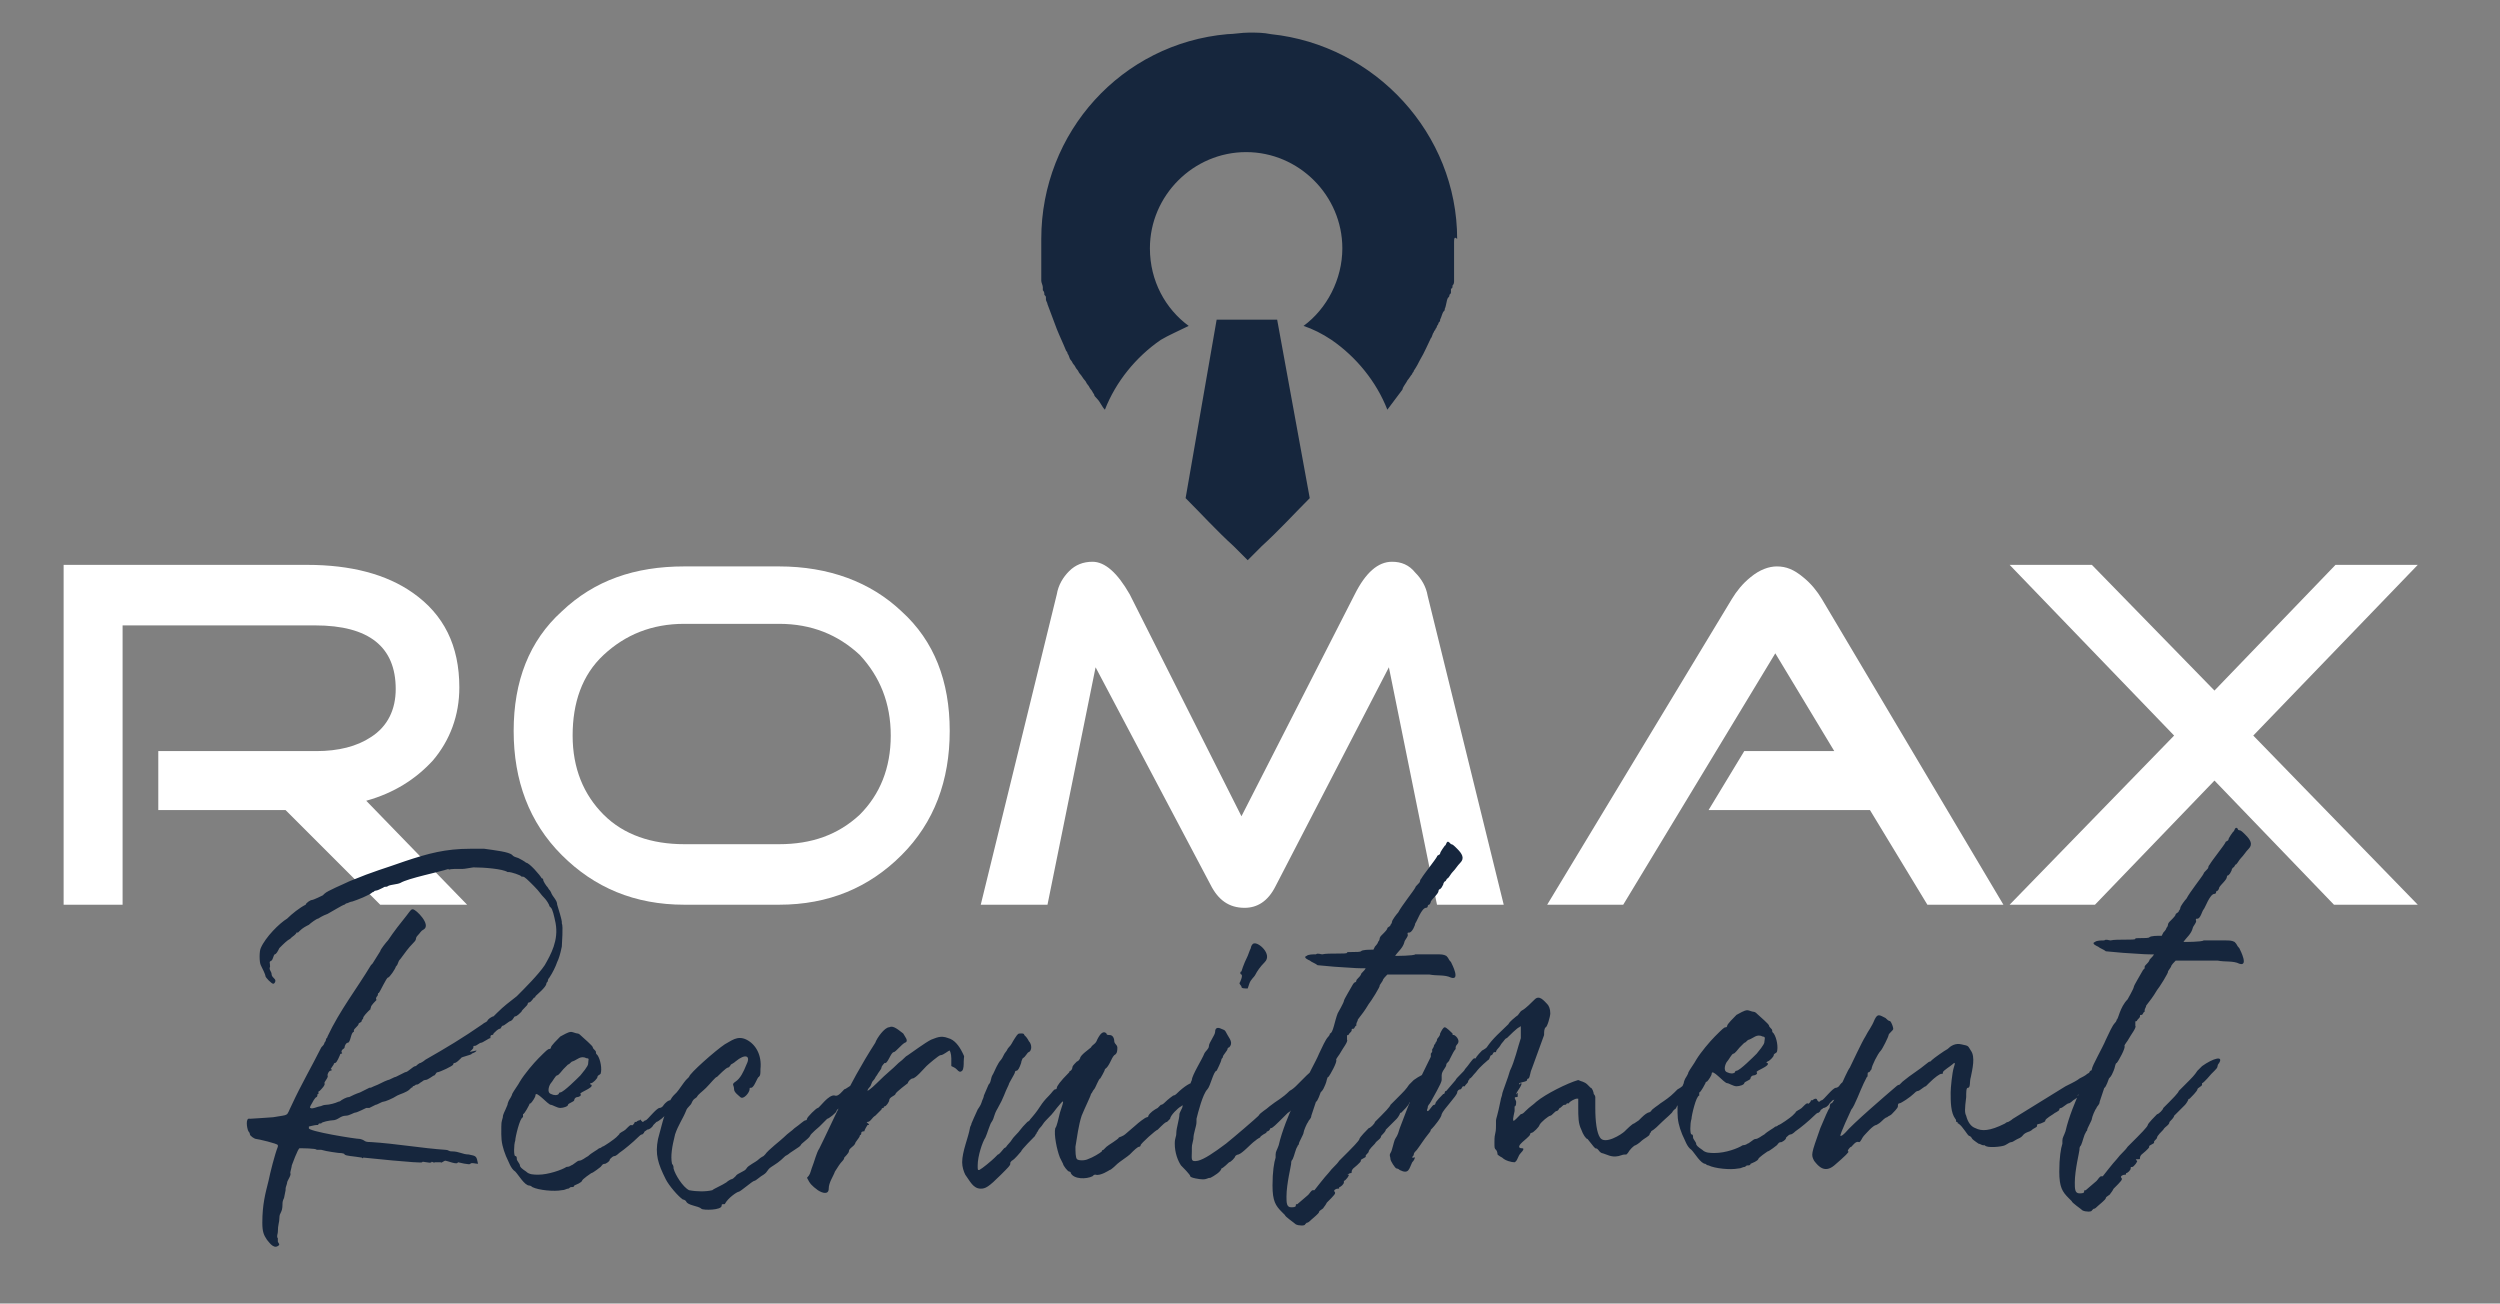 <?xml version="1.0" encoding="UTF-8"?> <svg xmlns="http://www.w3.org/2000/svg" viewBox="0 0 161.1 84"><rect x="0" y="0" width="161.1" height="84" fill="#808080" stroke="none"/><path d="m30.1 58.3h-5.6l-6.1-6.1h-8.2v-3.8h10.2c1.4 0 2.6-.3 3.5-.9 1.1-.7 1.6-1.8 1.6-3.1 0-2.7-1.7-4.1-5.2-4.1h-12.4v18h-3.8v-21.9h15.7c2.8 0 5.1.6 6.8 1.8 2 1.4 3 3.4 3 6.1 0 1.8-.6 3.4-1.7 4.7-1.1 1.2-2.5 2.1-4.3 2.6z" fill="#fff"></path><path d="m57.4 47.4c0-2.1-.7-3.8-2-5.2-1.4-1.3-3.1-2-5.2-2h-6.1c-2.1 0-3.8.7-5.2 2s-2 3.1-2 5.2.7 3.8 2 5.1 3.1 1.9 5.2 1.9h6.1c2.1 0 3.8-.6 5.2-1.9 1.3-1.3 2-3 2-5.1m3.8-.3c0 3.2-1 5.9-3.1 8s-4.7 3.2-7.9 3.2h-6.1c-3.2 0-5.8-1.1-7.9-3.2s-3.1-4.8-3.1-8 1-5.8 3.1-7.7c2.1-2 4.7-2.9 7.9-2.9h6.1c3.2 0 5.9 1 7.9 2.9 2.1 1.9 3.1 4.5 3.1 7.7" fill="#fff"></path><path d="m96.9 58.3h-4.3l-3.1-15.3-7.3 14.1c-.5 1-1.2 1.4-2 1.4-1 0-1.7-.5-2.2-1.5l-7.4-14-3.1 15.3h-4.3l4.9-20c.1-.6.4-1.1.8-1.5s.9-.6 1.5-.6c.8 0 1.6.7 2.4 2.1l7.2 14.3 7.3-14.3c.7-1.4 1.5-2.1 2.4-2.1.6 0 1.1.2 1.5.7.4.4.7.9.8 1.5z" fill="#fff"></path><path d="m129.1 58.3h-4.9l-3.7-6.1h-10.4l2.3-3.8h5.8l-3.8-6.3-9.8 16.2h-4.9l11.9-19.7c.3-.5.7-1 1.2-1.4.6-.5 1.2-.7 1.7-.7.6 0 1.1.2 1.7.7.5.4.9.9 1.2 1.4z" fill="#fff"></path><path d="m150.5 36.4-7.8 8.1-7.9-8.1h-5.3l10.6 11-10.6 10.9h5.5l7.7-8 7.7 8h5.4l-10.6-10.9 10.6-11z" fill="#fff"></path><g fill="#16263d"><path d="m136.4 65.7c0 .1-.1.2-.1.2-.2.2-.4.7-.6 1.1-.2.5-.9 1.7-.9 1.9 0 0 0 .1-.1.1-.1.1-.1.3-.2.4-.2.4-.3.6-.5 1s-.7 1.6-.9 2.5c-.1.3-.2.4-.2.6v.2c-.1.3-.2.9-.2 1.8 0 1 .2 1.3.6 1.7l.2.2c0 .1.6.5.7.6.2.1.6.1.6 0 0 0 .1-.1.1-.1.1 0 .2-.1.3-.2s.5-.4.5-.5.3-.2.3-.3c0 0 .1-.1.2-.3.5-.5.6-.6.5-.7s.1-.2.2-.2.1 0 .1-.1 0 0 0 0c.1 0 .3-.2.3-.3s0-.1.1-.1.4-.4.3-.4c-.1-.1-.1-.1.1-.1.1 0 .1 0 .1-.1s.1-.2.1-.2.5-.4.5-.5c-.1-.1.4-.2.3-.3 0-.1.2-.2.2-.3s.3-.4.4-.5c.1-.2.4-.3.4-.5.1-.1.3-.3.3-.4 0 0 .1-.1.2-.2l.5-.5c.1-.1.2-.3.2-.3s0-.1.1-.1c.1-.1.5-.5.5-.6s.3-.2.3-.3 0-.1 0-.1c.1 0 .6-.6.6-.6s.1-.1.2-.2.2-.2.2-.3.1-.2.1-.2c.3-.5-.4-.3-1.1.2-.1.1-.1.1-.1.1s-.1.1-.2.2c-.2.3-.3.4-.8.9-.2.2-.4.4-.4.4 0 .1-.5.6-.6.7s-.4.4-.4.4c0 .1-.3.4-.4.4-.1.1-.6.6-.6.7s-.6.7-.7.8c-.2.2-.4.4-.6.6-.2.3-.4.4-.7.8-.2.2-.9 1.1-.9 1.1s0 0-.1 0-.2.2-.3.3-.6.5-.7.6c-.1 0-.1 0-.1.1s-.2.1-.3.1c-.3 0-.3-.3-.3-.7 0-.8.3-2 .3-2.1s0-.2.1-.3c.1-.2.2-.7.3-.8 0-.1.1-.1.1-.2s.3-.6.3-.7.2-.6.3-.7c0-.1.2-.2.2-.4 0 0 .3-.9.3-.9.1 0 .3-.6.3-.6.2-.2.2-.3.3-.5s.1-.5.2-.5c.1-.1.6-1 .5-1.1 0-.1.2-.3.3-.5s.5-.7.4-.8c0-.1 0-.1 0-.2s0-.1.1-.1c0-.1.2-.2.2-.3s0-.1.1-.1.1-.2.2-.2c0 0 0 0 0-.1s.1-.2.1-.3c.3-.4.4-.5.7-1 .1-.1.8-1.2.7-1.2 0 0 .2-.3.2-.3 0-.1.2-.3.3-.4h1.4 1 .3c.5.1 1 0 1.4.2.6.2.1-.8 0-1-.2-.2-.1-.2-.3-.4-.2-.1-.3-.1-.7-.1s-1.2 0-1.3 0c-.1.1-1.2.1-1.3.1.2-.3.5-.5.6-.9 0-.1.3-.4.2-.5 0-.1 0-.1.1-.1.2 0 .3-.5.4-.6s.4-1 .7-1c0 0 .1 0 .1-.1 0 0 0-.1.1-.1 0 0 .1-.1.1-.2.1-.2.5-.5.5-.7 0 0 0-.1.1-.1.1-.1.1-.1.2-.3 0-.1.1-.2.1-.2.1 0 .1-.2.2-.2.1-.1.2-.3.3-.4.2-.2.3-.4.5-.6.3-.3.1-.6-.2-.9-.2-.2-.3-.3-.4-.3 0 0-.1 0-.1-.1-.2-.2-.2.2-.3.2 0 0-.3.4-.3.5s-.2.1-.2.2c-.1.2-.9 1.2-1 1.4-.1.1-.1.2-.1.2 0 .1-.3.3-.3.4-.1.2-.9 1.2-1.1 1.6-.1.1-.4.5-.4.6s-.1.2-.1.2c0 .1-.1.1-.2.2 0 .1-.1.2-.4.5-.1.1-.1.2-.1.2 0 .1-.1.2-.1.2 0 .1-.2.3-.2.3l-.1.2c-.3 0-.7 0-.8.1s-1 0-.9.1c0 .1-1.2 0-1.6.1-.1 0-.3-.1-.4 0-.2 0-.5 0-.6.1-.3.1.2.3.2.3.1.1.4.2.5.3l1.1.1c1.4.1 1.6.1 2 .1-.1.2-.3.3-.3.4-.1.2-.3.3-.3.4v.1s-.1.1-.1.1c-.1.2-.6 1-.6 1.1s-.4.8-.4.8c-.5.5-.6 1.3-.7 1.3m-9.5 7.5s.1 0 .2.2c.1.1.4.3.4.3.1 0 .2.1.3.1h.1c.1.2 1.1.1 1.3 0s.3-.2.4-.2.2-.1.4-.2c.5-.2.2-.3.8-.5.2-.1.1-.1.3-.2.4-.2-.1-.2.4-.3.2-.1.3-.1.3-.2s.5-.4.5-.4c.1-.1.4-.2.4-.3 0 0 0-.1.1-.1s.4-.3.5-.3.3-.2.3-.2.5-.3.3-.3c-.1 0 .2-.2.2-.2.1 0 .2-.2.3-.2.2-.1.6-.6.2-.4-.1.1-.1.1-.1 0s.5-.4.2-.4c-.2 0 .1-.3.1-.3 0-.1-.1 0-.3.1-.1.1-.3.2-.5.3-.1.1-.5.3-.5.3s-.2.1-.4.2l-3.4 2.1c-.1.1-.3.2-.3.2s-.1 0-.2.1c-1 .5-1.5.5-1.9.3-.3-.1-.5-.4-.6-.8-.1-.2-.1-.4 0-1.2 0-.3 0-.6.1-.6.2 0 .1-.4.2-.7.1-.5.3-1.3 0-1.7-.2-.3-.1-.3-.6-.4-.4-.1-.7.1-.9.3-.2.1-.9.6-1 .7s-.1.1-.1.1-.1 0-.2.1c-.6.5-1 .7-1.6 1.2-.1.1-.2.2-.2.2s-.1 0-.2.1c-.7.6-2.8 2.4-3.3 3-.1.1-.2.2-.3.2s.7-1.7.7-1.7c.2-.2.6-1.3.8-1.7l.2-.4c.1 0 0-.3.1-.3s.1-.1.2-.2c0-.2.4-1 .6-1.2.1-.1.5-.9.5-1s.3-.3.3-.4-.1-.4-.2-.5c-.1 0-.2-.1-.3-.2-.4-.2-.5-.3-.7.1-.2.5-.4.7-.6 1.1-.2.3-.9 1.8-1 2-.1.1-.5 1-.5 1-.1 0-.5 1.3-.7 1.3-.1 0-.1.3-.1.3-.1.1-.3.6-.6 1.3-.6 1.7-.6 1.7-.4 2.1.3.4.7.8 1.3.3.7-.6 1-.9.9-.9s.1-.3.2-.3c.1-.1.3-.4.5-.3.1 0 .2-.3.3-.4s.6-.7.8-.7c0 0 .2-.1.3-.2s.3-.3.4-.3c.1-.1.2-.1.3-.2s.4-.4.4-.5 0-.2.1-.2.7-.4.9-.6c.1-.1.2-.2.3-.2s.4-.3.5-.3c0 0 .1-.1.2-.2.4-.4.7-.6.8-.6s.1 0 .1-.1.5-.4.6-.5c.2-.2.2-.1.1.2s-.2 1.3-.2 1.6c0 .6 0 1.3.3 1.7.1.1 0 .2.1.2s0 .1.1.1c.3.2.6.8.7.8m-6.9-3.8c0-.1 0-.1-.3-.1s-.5.1-.6.2c0 0-.1.1-.1.1-.1 0-.3.1-.5.4-.1.1-.2.1-.2.1-.2 0-.8.8-.9.8s-.1.1-.2.1c0 0-.1-.1-.1-.1s0-.1-.1-.1-.2.1-.2.1h-.1c0 .1-.2.3-.2.2-.1 0-.1 0-.4.3-.1.1-.4.2-.4.3 0 0-.1.1-.2.2s-.8.6-.9.6c0 0-.1.1-.2.1-.1.1-.5.3-.7.5-.2.1-.4.3-.6.3-.1 0-.4.3-.5.3 0 0-.1.1-.3.1-.3.2-1.1.5-1.8.5-.3 0-.6 0-.8-.2-.3-.2-.4-.3-.4-.4s-.2-.3-.2-.4 0-.2-.1-.2-.1-.7 0-1c0-.2.3-1.5.5-1.5v-.1-.1c.1 0 .4-.6.4-.6s0-.1.1-.1c.1-.1.3-.4.3-.5 0-.4.8.6 1 .6.1 0 .4.2.6.2s.5-.1.5-.2.4-.2.4-.3.1-.2.2-.2.3-.1.2-.2.9-.4.7-.6c-.1 0-.1 0 0-.1.1 0 .4-.3.4-.4s.1-.1.2-.2c.1-.3 0-.9-.2-1.2-.1-.1-.1-.1-.1-.2s-.2-.2-.2-.3-.6-.6-.7-.7-.2-.2-.3-.2-.3-.1-.4-.1c-.2 0-.5.2-.7.3-.2.2-.6.6-.6.7 0 0 0 .1-.1.1s-.2.1-.7.6c-.3.3-.9 1-1.2 1.5-.1.2-.4.6-.5.8 0 .1-.2.4-.2.4s-.1.2-.1.3c-.2.5-.3.6-.3.8-.1.4-.1.2-.1 1.1 0 .5.1.9.3 1.4.2.4.3.8.6 1 .2.2.6.9.9.9 0 0 .1.1.2.1.4.2 1.4.3 1.9.2.2 0 .3-.1.4-.1s.1-.1.2-.1.2 0 .2-.1c.5-.2.5-.3.5-.3 0-.1.6-.5.6-.5.1 0 .6-.4.6-.4.1-.1.1-.2.3-.2.2-.1.3-.2.3-.3.1-.1.2-.2.3-.2s.3-.2.3-.2c.3-.2.9-.7 1.2-1 .1-.1.2-.2.3-.2 0 0 .1-.1.1-.1 0-.1.1-.1.2-.2.1 0 .3-.1.4-.3.1-.1.2-.2.2-.2.1 0 .6-.4.6-.5s.3-.3.3-.3c.1 0 .7-.6.7-.7 0 0 0-.1.1-.1.2.3.2.2.2.1m-6.3-2.3c0 .1 0 .2-.5.8-.2.2-1.1 1.1-1.3 1.1 0 0-.1 0-.1.1-.1.1-.3.1-.5 0-.3-.1-.1-.6 0-.7s.3-.5.4-.5.3-.3.4-.4.3-.3.3-.3c.1 0 .2-.2.3-.2.3-.1.5-.4.9-.2.2 0 .1.2.1.3m-15.3 2.5s0-.1.1-.1c.1-.1.1-.4.2-.6l.8-2.2c0-.2 0-.4.1-.5.1 0 .3-.7.3-.9 0-.3-.1-.5-.2-.6-.2-.2-.5-.6-.8-.3-.2.2-.6.6-.8.7s-.2.3-.4.4c-.1.1-.4.3-.5.5-.5.5-1 .9-1.4 1.5-.1.1-.3.2-.3.2s-.4.4-.4.5c0 0 0 0-.1 0s-.4.5-.6.7c0 .1-.6.6-.6.7 0 0-.6.7-.6.7s-.1 0-.1.1c0 0 0 .1-.1.1-.1.1-.5.5-.5.6 0 0 0 .1-.1.1s-.3.4-.4.4 0-.2 0-.2c0-.2.1-.2.2-.4s.7-1.2.7-1.4v-.1s0-.1 0-.2c0-.3.3-.5.3-.7 0-.1.2-.2.2-.3.2-.4.3-.6.4-.7v-.1s0-.1.1-.2c.2-.2 0-.5-.2-.6-.1 0-.1 0-.1-.1-.1-.1-.4-.4-.5-.4s-.2.2-.3.4c0 .2-.2.3-.2.4s-.1.2-.1.2c0 .1-.1.1-.1.2s-.2.3-.1.3c0 .1-.1.2-.1.2v.2c-.8 1.6-1.3 2.7-2 4.6-.1.3-.1.4-.3.7-.1.2-.2.8-.3.9-.1.2 0 .2 0 .4 0 .1.3.6.4.6 0 0 .1 0 .2.1.6.3.6-.1.8-.5.2-.2.2-.4.1-.3h-.1c0-.1.1-.1.1-.2s.1-.2.2-.3c.3-.4.4-.6.8-1.1.1-.1.1-.2.1-.2s.1-.1.1-.1c.1-.1.6-.7.6-.9.1-.3 1-1.2 1-1.4 0-.1.1-.2.2-.2s.1-.2.2-.2h.1c0-.1.2-.2.2-.3s.1-.1.1-.2c.1 0 .2-.2.4-.4.3-.4.7-.7.8-.8.1 0 .1-.3.2-.3s.1-.2.2-.2h.1s0-.1.1-.2c.2-.2.2-.3.3-.4s.2-.3.3-.3c.1-.1.7-.7.8-.7.1-.1.1-.1.1.1v.6c-.2.6-.4 1.5-.7 2.1-.1.4-.5 1.4-.5 1.5s-.1.3-.1.4c-.2 1-.3 1.2-.3 1.3v.3c0 .7-.1.4-.1 1.1 0 .4 0 .4.1.5s.1.3.1.3.1.1.3.2c.2.2.6.3.8.3.2-.1.2-.4.4-.6s.2-.3.1-.3c-.4 0-.1-.3-.1-.3s.1-.1.1-.1c.1-.1.5-.4.5-.5 0 0 0-.1.1-.1s.5-.4.5-.5c.1-.2.6-.6.7-.6s.3-.3.4-.3.2-.2.2-.2c.1 0 .2-.2.3-.2.2 0 .1-.1.2-.1h.1c0-.1.4-.3.5-.3h.1v.5c0 .7 0 1.1.2 1.5.1.3.3.6.4.6 0 0 .4.5.4.5s.1.1.1.1c.2 0 .2.2.4.3.4.1.6.3 1.1.2.3-.1.3-.1.5-.1 0 0 .1-.1.1-.1.1-.2.4-.5.5-.5 0 0 .2-.1.4-.3.1-.1.5-.3.5-.4s.1-.1.1-.2c.2-.1.5-.4.7-.6s.7-.6.7-.7c0 0 .1-.1.1-.1.2-.1.1-.3.3-.3.2-.1.9-.8.9-.8v-.1s0-.2.1-.3c.1-.2.1-.2.1-.2s-.1-.1-.1-.1c0-.1-.1-.2-.1-.2-.1 0-.6.5-.7.5-.1.1-.3.2-.3.2s-.1.1-.2.2c-.3.3-.6.5-.9.7-.1.1-.6.4-.6.5 0 0-.1.1-.2.1-.2.1-.3.2-.6.5l-.3.2c-.1 0-.5.4-.5.4s-.1.1-.1.1c-.2.2-1.3.9-1.6.4-.2-.3-.3-1-.3-1.9 0-.4 0-.6 0-.7s-.1-.2-.1-.2c0-.1-.1-.4-.2-.4 0 0-.1-.1-.2-.2-.2-.2-.4-.2-.6-.3-.7.2-2.1.9-2.7 1.4-.2.2-.4.3-.7.6-.1.1-.1.1-.1.1s-.1.1-.2.1c-.5.5-.6.7-.4-.2 0-.1 0-.3 0-.3.1 0 .1-.2.1-.3s-.2-.3 0-.3c.1 0 .1 0 .1-.1v-.1c0-.2-.1.1-.1 0s.5-.7.3-.7c0 0-.1.1-.1.1v-.1c.3-.1.5-.1.5-.2m-12.7-3c0 .1-.1.2-.1.2-.2.2-.4.7-.6 1.1-.2.5-.9 1.7-.9 1.9 0 0 0 .1-.1.1-.1.1-.1.3-.2.4-.2.4-.3.6-.5 1s-.7 1.6-.9 2.5c-.1.3-.2.4-.2.6v.2c-.1.3-.2.9-.2 1.8 0 1 .2 1.3.6 1.7l.2.2c0 .1.6.5.7.6.2.1.6.1.6 0 0 0 .1-.1.1-.1.1 0 .2-.1.3-.2s.5-.4.5-.5.3-.2.3-.3c0 0 .1-.1.2-.3.5-.5.6-.6.5-.7s.1-.2.2-.2.1 0 .1-.1c.1 0 .3-.2.3-.3s0-.1 0-.1c.1 0 .4-.4.3-.4s-.1 0 .1-.1c.1 0 .1 0 .1-.1s.1-.2.1-.2.5-.4.5-.5c-.1-.1.4-.2.3-.3 0-.1.2-.2.2-.3s.3-.4.4-.5c.1-.2.4-.3.4-.5.1-.1.3-.3.3-.4 0 0 .1-.1.2-.2l.5-.5c.1-.1.2-.3.2-.3s0-.1.1-.1c.1-.1.5-.5.5-.6s.3-.2.3-.3 0-.1 0-.1c.1 0 .6-.6.6-.6s.1-.1.2-.2.2-.2.2-.3.1-.2.1-.2c.3-.5-.4-.3-1.1.2-.1.1-.1.1-.1.1s-.1.1-.2.2c-.2.3-.3.4-.8.9-.2.2-.4.4-.4.4 0 .1-.5.6-.6.7s-.4.4-.4.4c0 .1-.3.4-.4.4-.1.1-.6.6-.6.7s-.6.7-.7.8c-.2.2-.4.4-.6.6-.2.3-.4.4-.7.8-.2.2-.9 1.1-.9 1.1s0 0-.1 0-.2.2-.3.3-.6.5-.7.6c-.1 0-.1 0-.1.1s-.2.1-.3.1c-.3 0-.3-.3-.3-.7 0-.8.3-2 .3-2.1s0-.2.1-.3c.1-.2.2-.7.3-.8 0-.1.1-.1.1-.2s.3-.6.3-.7.2-.6.3-.7c0-.1.2-.2.2-.4 0 0 .3-.9.3-.9.1 0 .3-.6.3-.6.2-.2.2-.3.3-.5s.1-.5.2-.5c.1-.1.6-1 .5-1.1 0-.1.2-.3.3-.5s.5-.7.4-.8c0-.1 0-.1 0-.2s0-.1.1-.1c0-.1.2-.2.2-.3s0-.1.1-.1.1-.2.2-.2c0 0 0 0 0-.1s.1-.2.1-.3c.3-.4.4-.5.7-1 .1-.1.8-1.2.7-1.2 0 0 .2-.3.2-.3 0-.1.2-.3.3-.4h1.4 1 .3c.5.1 1 0 1.4.2.6.2.1-.8 0-1-.2-.2-.1-.2-.3-.4-.2-.1-.3-.1-.7-.1s-1.2 0-1.3 0c-.1.1-1.2.1-1.3.1.2-.3.5-.5.6-.9 0-.1.3-.4.2-.5 0-.1 0-.1.1-.1.2 0 .4-.5.4-.6.1-.1.4-1 .7-1 0 0 .1 0 .1-.1 0 0 0-.1.1-.1 0 0 .1-.1.1-.2.1-.2.5-.5.5-.7 0 0 0-.1.1-.1.1-.1.1-.1.2-.3 0-.1.1-.2.1-.2.1 0 .1-.2.2-.2.1-.1.2-.3.3-.4.2-.2.3-.4.5-.6.3-.3.1-.6-.2-.9-.2-.2-.3-.3-.4-.3 0 0-.1-.1-.1-.1-.2-.2-.2.2-.3.2 0 0-.3.4-.3.5s-.2.1-.2.2c-.1.2-.9 1.2-1 1.4-.1.1-.1.2-.1.2 0 .1-.3.3-.3.4-.1.2-.9 1.2-1.1 1.6-.1.1-.4.5-.4.6s-.1.2-.1.2c0 .1-.1.1-.2.2 0 .1-.1.2-.4.5-.1.1-.1.2-.1.2 0 .1-.1.2-.1.2 0 .1-.2.3-.2.3l-.1.2c-.3 0-.7 0-.8.1s-1 0-.9.1c0 .1-1.2 0-1.6.1-.1 0-.3-.1-.4 0-.2 0-.5 0-.6.1-.3.1.2.3.2.3.1.1.4.2.5.3l1.1.1c1.4.1 1.6.1 2 .1-.1.2-.3.3-.3.4-.1.2-.3.3-.3.4 0 0 0 .1-.1.1 0 0-.1.1-.1.1-.1.2-.6 1-.6 1.1s-.4.8-.4.8c-.2.5-.3 1.3-.5 1.3m-7 8.7c.1 0 .5-.4.5-.4.1 0 .4-.3.4-.4 0 0 .1-.1.2-.1.3-.1.8-.7 1.1-.9.1-.1.3-.2.3-.2 0-.1.4-.3.4-.3s0-.1.1-.1c.2-.1.1-.2.2-.2s.3-.2.9-.8c.1-.1.2-.2.2-.2.1 0 .4-.4.4-.4.1 0 .2-.3.3-.3s0-.1.1-.1.3-.2.3-.3v-.1c.1 0 .6-.5.6-.6s0-.1.1-.1.7-.8.6-.8-.1-.2 0-.3c0 0 0 0-.1 0-.2 0-.4.2-.3 0 0-.2.1-.2-.8.6l-.5.5c-.1.1-.2.2-.2.2s-.2.2-.4.3c-.5.5-.8.6-1.3 1-.2.2-.6.4-.7.6-.2.2-1.6 1.4-2.1 1.8-.8.6-1.4 1-1.8 1.1-.5.1-.4-.1-.4-.6s0-.3.1-.8c0-.4.2-.8.2-1.1 0-.1 0-.1 0-.2.1-.4.4-1.6.7-1.9.2-.2.4-1.2.6-1.2 0 0 .3-.6.3-.7s.1-.1.1-.2.3-.4.3-.5c0 0 0-.1.1-.1.3-.3 0-.6-.1-.8-.2-.4-.2-.3-.4-.4s-.4-.1-.4.2c0 .2-.4.7-.4.9s-.2.3-.3.5c-.1.3-.8 1.4-.8 1.7 0 0-.1.2-.1.3-.2.4-.2.6-.4 1.1-.1.1-.1.2-.1.3s-.2.4-.2.5c0 .3-.2.9-.2 1.2s-.1.3-.1.7c0 .6.2 1.1.4 1.4.1.1.6.6.6.7s.6.2.8.2c.3 0 .3-.1.5-.1.2-.1.7-.4.7-.6m1.7-11.6.1-.3c.1-.3.3-.4.4-.6s.3-.5.6-.8c.5-.5-.4-1.3-.7-1.2-.1 0-.2.2-.2.3 0 0-.1.2-.2.5-.3.6-.4 1-.4 1-.1 0-.1.2 0 .2.1.1-.1.5-.1.5-.1.1.1.2.1.3s.2.1.4.1m-8.9 11.7c.1 0 .5-.4.5-.4.1-.1.7-.5.8-.6s.2-.2.2-.2.3-.3.4-.3c0 0 .1 0 .1-.1s1-1 1.1-1c0 0 .1-.1.2-.2s.3-.3.4-.3c.1-.1.2-.2.2-.2 0-.2.5-.7.7-.8.1-.1.6-.4.6-.6 0-.3.2-.2.4-.5.1-.2.1-.5.1-.5s-.2.2-.3.1-.6.2-1.1.7c-.1.1-.2.1-.2.1s-.3.2-.6.5c-.1.1-.2.1-.2.1s-.1.1-.2.2c-.2.1-.5.3-.6.5 0 .1-.1.1-.1.1-.1 0-.6.4-.7.5s-.6.5-.7.6-.4.2-.4.2c0 .1-.7.5-.8.6s-.2.2-.2.2-.1 0-.1.1c-.1.1-.6.4-.9.5-.2.1-.6.1-.7 0s-.1-.5-.1-.8c.1-.6.2-1.4.4-2 .2-.5.6-1.3.6-1.4.1-.1.1-.2.2-.3s.3-.7.4-.7c0 0 .3-.5.3-.6.3-.2.4-.7.6-.9.2-.1.2-.3.2-.5 0-.1-.1-.2-.1-.2s-.1-.1-.1-.2c0-.2-.1-.4-.3-.4-.1 0-.2 0-.2-.1-.2-.2-.4 0-.6.4-.1.3-.3.3-.4.5-.1.1-.7.5-.7.7 0 0-.1.2-.2.2-.2.2-.3.3-.3.4s-.1.2-.1.2-.1 0-.1.1c-.6.6-.8.9-.8 1s-.1.1-.1.1c-.1 0-.2.2-.4.4-.6.6-.5.7-1.1 1.4-.2.2-.1.2-.3.3-.5.5-.4.5-.8.9-.2.2-.2.3-.4.5s-.1.2-.3.3c-.1.1-.3.4-.4.4 0 0-.1.1-.2.2-.2.2-.8.7-1 .8-.1 0-.1 0-.1-.3 0-.6.3-1.5.5-1.8.1-.2.3-.9.4-1 .2-.3.1-.4.4-.9.4-.7.4-.9.7-1.5 0-.1.4-.7.4-.8 0 0 0-.1.1-.1s.2-.2.3-.5c0-.1.1-.3.1-.3.2-.1.3-.4.4-.4.2-.1.2-.5 0-.7-.1-.2-.2-.3-.2-.3s-.1-.1-.1-.1c0-.1-.1-.1-.2-.1-.2 0-.2 0-.4.3s-.2.4-.4.6c-.1.1-.1.2-.2.3s-.2.4-.3.5c-.2.2-.4.7-.5.9-.2.3-.1.5-.3.7 0 0-.3.7-.3.7s0 .1-.1.3c-.1.3-.1.3-.3.6-.1.2-.4.9-.4.9 0 .1-.1.2-.1.3-.1.6-.5 1.5-.5 2.2 0 .3.1.6.2.8.3.4.5.9 1 .9.3 0 .5-.1 1.3-.9.5-.5.6-.6.6-.7s0-.1.1-.2c.2-.1.5-.5.6-.6 0-.1.8-.9.9-1 0-.1.1-.1.1-.2.1-.1.1-.2.2-.3.2-.2.2-.3.4-.5.3-.3.4-.4.7-.8.5-.6.5-.6.2.3-.1.4-.2.9-.3 1-.1.4.1 1.4.3 1.9.1.2.2.4.2.4 0 .1.3.5.4.5 0 0 .1 0 .1.1.2.4 1 .4 1.4.2.1-.1.1-.1.2-.1.3.1.9-.3.9-.3m-13.9-7.6c.1 0 .5-.5.7-.6.3-.1 0-.4-.1-.6-.5-.4-.7-.5-.9-.4-.3 0-.8.7-.9 1-.9 1.4-1.6 2.7-2.3 4.1-.4.8-.9 1.9-1.3 2.7-.2.3-.3.8-.5 1.3-.1.3-.1.4-.3.6.2.4.3.5.7.8.3.2.7.3.7-.1s.3-.8.4-1.1c.2-.3.3-.5.5-.7.1-.1.1-.2.1-.2s.3-.3.3-.4c0-.2.3-.3.4-.5 0-.1.3-.4.3-.5s.1 0 .1-.2c0-.1.2-.1.2-.1 0-.1.2-.4.2-.4.3 0-.2-.2 0-.2s.3-.3.5-.4l.4-.4c0-.1.1-.1.1-.1.1 0 0-.1.1-.1s.3-.3.3-.4c0-.2.4-.3.4-.4s.8-.7.8-.7c0-.1.2-.3.3-.3.2 0 .7-.6.9-.8.1-.1.8-.7.9-.7.2 0 .5-.3.6-.3 0 0 .1.2.1.5v.5l.2.1c.2.1.3.4.5.2.1-.1.1-.4.1-.6 0-.4.1-.2-.1-.6s-.5-.8-.9-.9c-.5-.2-.8 0-1.1.1-.4.2-1.2.8-1.5 1-.2.1-.2.2-.6.5-.5.5-.7.6-1.4 1.3-.4.4-.6.5-.6.5 0-.1.1-.2.1-.2.2-.2.1-.3.3-.5.1-.1.1-.2.2-.3.1-.2.3-.4.3-.5s.2-.3.2-.3c.2.1.4-.7.6-.7m-10 9c.1 0 .9-.7 1-.7s.4-.3.6-.4c.3-.2.2-.3.5-.5s.5-.3.9-.7c.2-.1.3-.2.3-.2s.6-.4.6-.4.1-.1.1-.1c0-.1.5-.4.6-.6 0-.1.6-.6.6-.6s.1-.1.2-.2.3-.3.3-.3c.1 0 .6-.4.6-.5s.3-.3.5-.4c.1-.1.2-.2.2-.2s.1-.1.1-.1c.1-.2.3-.2.4-.4 0-.1.3-.3.5-.5.4-.4.5-.4.4-.4.1-.1.1-.3 0-.3-.3-.2-.6.5-.9.5-.1 0-.6.4-.7.4-.1.1-.4.5-.6.4-.4-.1-1 .8-1.1.8s-.7.6-.7.7-.1.1-.1.1c-.1 0-.4.3-.7.5-.2.2-.4.3-.7.6-.2.2-1 .8-1.2 1.1-.1.1-.1.1-.1.1s-.2.1-.3.2c-.2.2-.7.4-.8.6s-.6.3-.7.5c-.1.1-.2.2-.3.2 0 0-.2.1-.3.2-.3.2-.8.4-.9.5-.4.1-1 .1-1.5 0-.4-.2-.9-1-1-1.4 0-.1 0-.2-.1-.3-.1-.5 0-1.1.2-1.9.2-.6.5-1 .7-1.5.1-.3.3-.3.4-.6.1-.2.2-.2.3-.3.1-.2.3-.3.6-.6s.6-.7.7-.7c.1-.1.6-.6.7-.6s.2-.2.2-.2.2-.1.3-.2c.6-.5 1-.4.7.2-.2.5-.4.9-.7 1.1s-.1.2-.1.5c0 .2.3.4.4.5.2.2.6-.3.6-.5 0-.1 0-.1.1-.1.2 0 .4-.7.5-.7.1-.1.1-.2.1-.5.1-.9-.3-1.6-.9-1.9s-1 .1-1.4.3c-.6.4-2.3 1.9-2.3 2.1 0 0-.1.1-.2.2s-.5.7-.6.8-.1.1-.2.2-.3.4-.3.6v.1c-.1.1-.1.3-.1.3-.2.1-.4 1.1-.6 1.8-.2 1 0 1.6.5 2.6.2.4.8 1.1 1.1 1.3.1 0 .2.1.2.1.1.3.8.3 1 .5.1.1 1.3.1 1.3-.2 0-.1 0-.1.2-.1.2-.4.8-.8.9-.8m-3.4-6.1c0-.1 0-.1-.3-.1s-.5.1-.6.2c0 0-.1.1-.1.1-.1 0-.3.1-.5.4-.1.1-.2.1-.2.1-.2 0-.8.8-.9.8s-.1.1-.2.1c0 0-.1-.1-.1-.1s0-.1-.1 0c-.1 0-.2.1-.2.1h-.1c0 .1-.2.3-.2.2-.1 0-.1 0-.4.3-.1.1-.4.2-.4.3 0 0-.1.1-.2.2s-.8.6-.9.6c0 0-.1.1-.2.1-.1.1-.5.3-.7.5-.2.1-.4.3-.6.3-.1 0-.4.3-.5.3 0 0-.1.1-.3.1-.3.2-1.2.5-1.8.5-.3 0-.6 0-.8-.2-.3-.2-.4-.3-.4-.4s-.2-.3-.2-.4 0-.2-.1-.2-.1-.7 0-1c0-.2.3-1.5.5-1.5v-.1-.1c.1 0 .4-.6.4-.6s0-.1.1-.1c.1-.1.3-.4.3-.5 0-.4.8.6 1 .6.1 0 .4.2.6.2s.5-.1.5-.2.4-.2.4-.3.1-.2.2-.2.3-.1.2-.2.9-.4.7-.6c-.1 0-.1-.1 0-.1s.4-.3.4-.4.1-.1.2-.2c.1-.3 0-.9-.2-1.2-.1-.1-.1-.1-.1-.2s-.2-.2-.2-.3-.6-.6-.7-.7-.2-.2-.3-.2-.3-.1-.4-.1c-.2 0-.5.2-.7.3-.2.2-.6.6-.6.7 0 0 0 .1-.1.1s-.2.1-.7.6c-.3.3-.9 1-1.2 1.5-.1.2-.4.6-.5.8 0 .1-.2.4-.2.4s-.1.2-.1.3c-.2.5-.3.6-.3.8-.1.4-.1.2-.1 1.1 0 .5.1.9.3 1.4.2.4.3.8.6 1 .2.2.6.9.9.9 0 0 .1 0 .2.1.4.2 1.4.3 1.9.2.2 0 .3-.1.4-.1s.1-.1.2-.1.2 0 .2-.1c.5-.2.5-.3.5-.3 0-.1.6-.5.6-.5.1 0 .6-.4.6-.4.1-.1.1-.2.3-.2.2-.1.3-.2.3-.3.1-.1.2-.2.3-.2s.3-.2.3-.2c.3-.2.9-.7 1.2-1 .1-.1.2-.2.3-.2 0 0 .1-.1.1-.1 0-.1.1-.1.2-.2.1 0 .3-.1.4-.3.1-.1.2-.2.2-.2.1 0 .6-.4.6-.5s.3-.3.3-.3c.1 0 .7-.6.7-.7 0 0 0-.1.1-.1.2.2.2.2.2 0m-6.3-2.2c0 .1 0 .2-.5.8-.2.2-1.1 1.1-1.3 1.1 0 0-.1 0-.1.1-.1.1-.3.1-.5 0-.3-.1-.1-.6 0-.7s.3-.5.4-.5.3-.3.4-.4.3-.3.3-.3c.1 0 .2-.2.3-.2.3-.1.5-.4.9-.2.2 0 .1.1.1.3m-7.4-1c0-.1 0-.1.1-.1s.3-.2.4-.2.5-.3.6-.3c0 0 0 0 0-.1 0 0 0-.1.1-.1 0 0 .1 0 .1-.1.1-.1.3-.3.4-.3s.1-.2.2-.2.4-.3.5-.3c.2-.1.2-.3.3-.3s.3-.2.4-.3c0-.1.4-.4.4-.5 0 0 0-.1.1-.1s.3-.3.3-.3.1 0 .1-.1c.1-.1.7-.6.7-.8 0-.1.1-.1.1-.2 0 0 0-.1.1-.2.2-.3.4-.7.5-1 .1-.2.2-.5.3-1 0-.2.1-1.3 0-1.5v-.1c0-.1-.2-.8-.3-1.1 0-.3-.3-.5-.4-.8-.1-.2-.1-.1-.2-.3-.1-.1-.3-.4-.3-.5s-.1-.1-.1-.1c-.1-.2-.8-1-1-1 0 0-.1-.1-.5-.3-.3-.1-.3-.1-.4-.2-.2-.2-1.1-.3-1.8-.4-.3 0-.6 0-.9 0-1.6 0-2.7.3-4.2.8-1.4.5-1.9.6-3.6 1.3-.4.2-1.4.6-1.6.8 0 0-.1.1-.1.1s-.6.3-.7.3-.4.2-.4.3c-.4.2-.9.6-1.2.9-.5.3-1.4 1.2-1.7 1.9-.1.2-.1.9 0 1.1s.3.6.3.7.4.5.5.5.2-.2.1-.3-.2-.2-.2-.3c0-.2-.2-.3-.1-.5 0-.3-.1-.3.1-.4.1-.1.1-.3.2-.4.1 0 .2-.2.3-.4.3-.3.5-.5.7-.6.1-.1.1-.1.1-.1s.3-.2.3-.3h.1s.1-.1.1-.1c.2-.2.4-.3.6-.4.1-.1.5-.4.6-.4 0 0 .3-.2.6-.3.2-.1 1-.6 1.1-.6.1-.1.2-.1.2-.1s.2-.1.3-.1c.3-.1 1.1-.4 1.3-.6.1 0 .1-.1.2-.1s.3-.1.5-.2c.1-.1.2 0 .3-.1.2-.1.6-.1.8-.2.5-.3 2.5-.7 3.1-.9 0 .1 0 0 .4 0h.4c.2 0 .2 0 .8-.1.7 0 1.9.1 2.2.3h.1c.1 0 .8.2.8.3h.1c.1 0 .3.2.7.6s.4.5.7.8c.1.1.3.4.3.5 0 0 .1.1.1.1.1.1.2.5.3 1 .2 1.1-.3 2-.7 2.7-.4.6-1.3 1.5-1.8 2-.5.4-.8.6-1.3 1.1-.1.1-.2.2-.2.2-.1 0-.4.2-.4.3-.1.1-.2.1-.3.2-1.3.9-2.3 1.5-3.7 2.3-.1.1-.3.2-.3.2-.1 0-.3.2-.3.2-.2 0-.5.4-.7.4l-.6.3c-.1 0-.4.2-.5.2-.3.1-.6.3-.9.4-.2.1-.2.1-.3.1-.2.1-.4.2-.6.3-.3.1-.5.2-.7.3-.2 0-.5.2-.5.2s-.1.1-.2.1c-.2.1-.6.2-.8.2s-.3.1-.4.1-.5.2-.6.1c-.1 0 .1-.3.1-.3s.2-.4.3-.4c.1-.1 0-.2.1-.2.1-.1-.1-.1.1-.2.1-.1.4-.4.3-.5 0-.1.3-.4.2-.5 0-.1.1-.3.2-.3s.1-.1 0-.1c0 0 .2-.3.2-.3s0-.1.1-.1.3-.5.3-.5 0-.1.1-.1c0 0 .1 0 0-.1 0-.2.2-.2.2-.3s.1-.3.2-.3c.2 0 .2-.7.4-.7 0 0 0 0 0-.1s.3-.3.3-.4.2-.1.2-.2.1-.1.1-.2.3-.4.3-.4.1-.1.1-.1c.1-.1.1 0 0 0 0 0 .1-.1.1-.2s.3-.4.4-.5.1-.1 0 0-.1-.1 0-.2 0-.2.1-.2c.1-.1.5-1 .6-1s.5-.6.5-.7c.2-.2.1-.3.3-.5.3-.4.5-.7.8-1 .1-.1.2-.2.2-.3 0 0 0-.1.1-.2.2-.2.2-.3.4-.4.5-.3-.5-1.3-.7-1.3-.1 0-.1 0-.4.4-.4.5-.8 1-1.2 1.6-.1.1-.5.6-.5.7 0 0-.5.8-.5.8s-.1.1-.1.1c-.9 1.5-2 2.9-2.8 4.6 0 .1-.1.1-.1.2s-.1.2-.1.2c0 .1-.1.2-.2.3-.6 1.2-1.3 2.4-1.9 3.7-.4.8-.1.6-1.2.8-.1 0-1.3.1-1.5.1-.3-.1-.2.6-.1.8.1.1.1.2.1.2 0 .1.3.3.4.3s1.4.3 1.4.4v.1c-.2.5-.5 1.7-.6 2.2-.2.8-.4 1.5-.4 2.7 0 .6.1.8.3 1.1.1.1.4.6.7.4.2-.1 0-.2 0-.3s0-.1 0-.2c-.1-.1 0-.3 0-.4 0-.5.1-.6.1-.9 0-.4.2-.3.2-.9 0-.1 0-.2.1-.4 0 0 .1-.5.1-.5v-.1c0-.1.1-.3.1-.4s.3-.5.2-.6c0-.1.1-.4.1-.5 0 0 .4-1.1.5-1.1s1.1 0 1.1.1h.1.2c.3.1 1.1.2 1.1.2s.4 0 .4.1c.1.1.5.1 1.1.2 0 0 .1.1.1 0 0 0 3.8.4 3.8.3s.5.1.6 0c0-.1.2.1.2 0h.4c0 .1.2-.1.3-.1s.8.3.8.1c0 0 .8.2.8.1.1-.1.3 0 .5 0-.1-.5-.1-.5-.6-.6-.4 0-.6-.2-1.1-.2-.2 0-.2-.1-.4-.1-1.5-.1-3.2-.4-4.8-.5-.5 0-.3-.1-.7-.2-.3 0-3.4-.5-3.3-.7 0-.1 0-.1 0-.1s.4-.1.5-.1h.1s0-.1.1-.1h.1c0-.1.6-.2.7-.2.4 0 .5-.3.9-.3.2 0 .5-.2.6-.2s.7-.3.7-.3h.1.1s.4-.2.4-.2c.1 0 .4-.2.5-.2s.6-.2.9-.4c.2-.1.6-.2.8-.4.1-.1.1-.1.1-.1s.1 0 .1-.1c0 0 .1 0 .2-.1.2 0 .2-.1.4-.2 0 0 .1-.1.2-.1.2 0 .5-.3.6-.3.1-.1.1-.2.2-.2s1-.4 1-.5c0 0 0-.1.1-.1s.3-.2.4-.3c0-.1.7-.2.7-.3 0 0 .3-.1.3-.2-.8.2-.2 0-.2-.2"></path><path d="m80.4 9.4v-.1z"></path><path d="m84.4 32.1c-1 1-2 2.1-3.1 3.1-.3.3-.6.6-.9.9-.3-.3-.6-.6-.9-.9-1.1-1-2.1-2.1-3.1-3.1l2-11.5h3.9z"></path><path d="m93.7 15.7v.3.1.3.3.3.3.1.2.1.2.2c0 .1 0 .2-.1.3 0 .1 0 .2-.1.2v.2c0 .1 0 .1-.1.2 0 .1 0 .1-.1.2-.1.2-.1.5-.2.7 0 .1 0 .1-.1.2-.1.2-.1.3-.2.5 0 .1 0 .1-.1.2 0 .1-.1.2-.1.2 0 .1-.1.2-.1.2 0 .1-.1.1-.1.2-.1.1-.1.3-.2.4-.2.4-.4.9-.7 1.4-.1.2-.2.4-.4.7 0 .1-.1.1-.1.2-.1.1-.2.3-.3.4-.1.2-.2.3-.3.5 0 .1-.1.2-.1.2-.3.4-.6.8-.9 1.2-.7-1.8-2-3.4-3.6-4.5-.6-.4-1.2-.7-1.8-.9 1.5-1.1 2.5-3 2.5-5 0-3.4-2.8-6.2-6.2-6.2-3.4 0-6.2 2.8-6.2 6.2 0 2.1 1 3.9 2.5 5-.6.3-1.3.6-1.8.9-1.6 1.1-2.9 2.7-3.6 4.5-.2-.2-.3-.5-.5-.7-.1-.1-.2-.2-.2-.3-.1-.1-.1-.2-.2-.3-.1-.1-.1-.2-.2-.3s-.1-.2-.2-.3-.2-.3-.3-.4-.1-.2-.2-.3-.1-.2-.2-.3c-.1-.1-.1-.2-.2-.3s-.1-.3-.2-.4c0-.1-.1-.2-.1-.2-.2-.5-.4-.9-.6-1.4-.2-.5-.4-1.1-.6-1.6 0-.1-.1-.2-.1-.3v-.1c0-.1 0-.1-.1-.2 0-.1 0-.2-.1-.3 0-.1 0-.1 0-.2s-.1-.3-.1-.4v-.1c0-.1 0-.2 0-.2s0 0 0-.1 0-.2 0-.3 0-.2 0-.2c0-.1 0-.1 0-.2s0-.1 0-.2 0-.2 0-.2 0 0 0-.1 0-.2 0-.3c0-.3 0-.6 0-.8 0-6.9 5.2-12.6 12-13.2.4 0 .9-.1 1.4-.1.5 0 .9 0 1.4.1 6.7.7 12 6.4 12 13.2-.2-.2-.2 0-.2.3"></path><path d="m80.4 9.4v-.1z"></path><path d="m91.6 22.8c-.1.2-.2.4-.4.7.1-.3.3-.5.4-.7"></path></g></svg> 